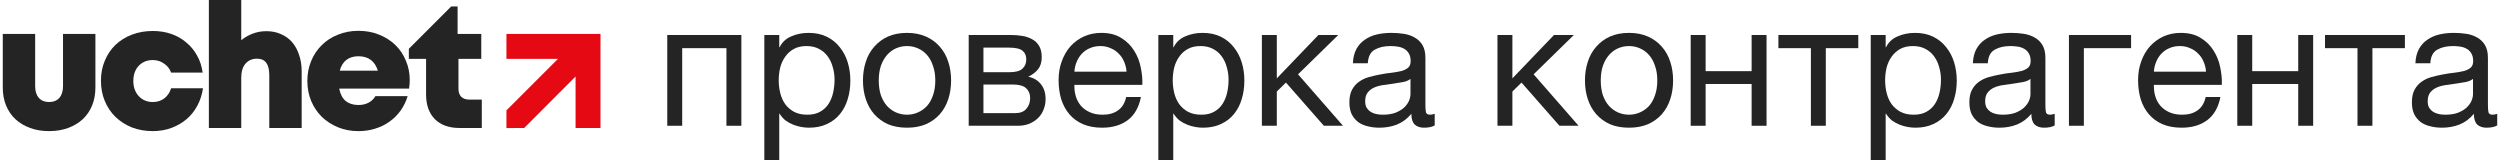 <svg width="343" height="22" viewBox="0 0 343 22" fill="none" xmlns="http://www.w3.org/2000/svg">
<path d="M91.55 4.801H101.715V17.255H99.668V6.608H93.597V17.255H91.55V4.801Z" fill="#242424"/>
<path d="M104.866 4.801H106.913V6.487H106.962C107.299 5.797 107.829 5.299 108.552 4.994C109.274 4.673 110.069 4.512 110.936 4.512C111.9 4.512 112.735 4.689 113.441 5.042C114.164 5.395 114.758 5.877 115.224 6.487C115.706 7.081 116.067 7.772 116.308 8.559C116.549 9.346 116.669 10.181 116.669 11.064C116.669 11.963 116.549 12.806 116.308 13.593C116.083 14.364 115.73 15.047 115.248 15.641C114.782 16.219 114.188 16.677 113.466 17.014C112.759 17.351 111.932 17.52 110.984 17.52C110.663 17.52 110.318 17.488 109.949 17.423C109.579 17.359 109.21 17.255 108.841 17.11C108.471 16.966 108.118 16.773 107.781 16.532C107.459 16.275 107.186 15.962 106.962 15.593H106.913V22H104.866V4.801ZM110.768 15.737C111.458 15.737 112.044 15.601 112.526 15.328C113.008 15.055 113.393 14.693 113.682 14.244C113.971 13.794 114.18 13.28 114.309 12.702C114.437 12.124 114.501 11.53 114.501 10.919C114.501 10.341 114.421 9.779 114.26 9.233C114.116 8.671 113.883 8.173 113.562 7.74C113.257 7.306 112.855 6.961 112.357 6.704C111.876 6.447 111.306 6.319 110.647 6.319C109.957 6.319 109.371 6.455 108.889 6.728C108.407 7.001 108.014 7.362 107.708 7.812C107.403 8.246 107.178 8.743 107.034 9.306C106.905 9.868 106.841 10.438 106.841 11.016C106.841 11.626 106.913 12.22 107.058 12.798C107.203 13.36 107.427 13.858 107.732 14.292C108.054 14.725 108.463 15.079 108.961 15.352C109.459 15.609 110.061 15.737 110.768 15.737Z" fill="#242424"/>
<path d="M124.444 17.52C123.449 17.52 122.574 17.359 121.819 17.038C121.08 16.701 120.454 16.243 119.94 15.665C119.426 15.071 119.041 14.38 118.784 13.593C118.527 12.806 118.398 11.955 118.398 11.04C118.398 10.125 118.527 9.273 118.784 8.487C119.041 7.684 119.426 6.993 119.94 6.415C120.454 5.821 121.08 5.355 121.819 5.018C122.574 4.681 123.449 4.512 124.444 4.512C125.424 4.512 126.291 4.681 127.046 5.018C127.801 5.355 128.435 5.821 128.949 6.415C129.463 6.993 129.848 7.684 130.105 8.487C130.362 9.273 130.491 10.125 130.491 11.04C130.491 11.955 130.362 12.806 130.105 13.593C129.848 14.38 129.463 15.071 128.949 15.665C128.435 16.243 127.801 16.701 127.046 17.038C126.291 17.359 125.424 17.52 124.444 17.52ZM124.444 15.737C124.974 15.737 125.472 15.633 125.938 15.424C126.42 15.215 126.837 14.918 127.19 14.533C127.544 14.131 127.817 13.642 128.009 13.063C128.218 12.469 128.323 11.795 128.323 11.04C128.323 10.285 128.218 9.619 128.009 9.041C127.817 8.446 127.544 7.949 127.19 7.547C126.837 7.146 126.42 6.841 125.938 6.632C125.472 6.423 124.974 6.319 124.444 6.319C123.914 6.319 123.409 6.423 122.927 6.632C122.461 6.841 122.052 7.146 121.698 7.547C121.345 7.949 121.064 8.446 120.855 9.041C120.663 9.619 120.566 10.285 120.566 11.04C120.566 11.795 120.663 12.469 120.855 13.063C121.064 13.642 121.345 14.131 121.698 14.533C122.052 14.918 122.461 15.215 122.927 15.424C123.409 15.633 123.914 15.737 124.444 15.737Z" fill="#242424"/>
<path d="M132.905 4.801H138.662C139.208 4.801 139.73 4.841 140.228 4.921C140.741 5.002 141.199 5.154 141.601 5.379C142.002 5.588 142.323 5.893 142.564 6.295C142.805 6.696 142.925 7.21 142.925 7.836C142.925 8.511 142.765 9.057 142.444 9.474C142.122 9.892 141.673 10.237 141.095 10.51V10.534C141.817 10.679 142.387 11.016 142.805 11.546C143.239 12.076 143.455 12.758 143.455 13.593C143.455 14.123 143.359 14.613 143.166 15.063C142.99 15.512 142.733 15.898 142.395 16.219C142.058 16.54 141.657 16.797 141.191 16.99C140.725 17.166 140.22 17.255 139.674 17.255H132.905V4.801ZM139.288 15.52C139.963 15.52 140.468 15.328 140.806 14.942C141.159 14.541 141.336 14.043 141.336 13.449C141.336 12.887 141.151 12.437 140.782 12.1C140.412 11.763 139.794 11.594 138.927 11.594H134.928V15.52H139.288ZM138.445 9.908C139.328 9.908 139.938 9.747 140.276 9.426C140.629 9.105 140.806 8.679 140.806 8.149C140.806 7.635 140.637 7.242 140.3 6.969C139.963 6.68 139.344 6.535 138.445 6.535H134.928V9.908H138.445Z" fill="#242424"/>
<path d="M151.213 17.52C150.217 17.52 149.342 17.359 148.587 17.038C147.848 16.717 147.23 16.267 146.732 15.689C146.235 15.111 145.857 14.42 145.6 13.617C145.359 12.814 145.239 11.939 145.239 10.992C145.239 10.06 145.383 9.201 145.672 8.414C145.962 7.611 146.363 6.921 146.877 6.343C147.407 5.765 148.025 5.315 148.732 4.994C149.454 4.673 150.241 4.512 151.092 4.512C152.2 4.512 153.116 4.745 153.838 5.211C154.577 5.66 155.163 6.238 155.597 6.945C156.047 7.651 156.352 8.422 156.512 9.257C156.689 10.092 156.761 10.887 156.729 11.642H147.407C147.391 12.188 147.455 12.71 147.6 13.208C147.744 13.69 147.977 14.123 148.298 14.509C148.619 14.878 149.029 15.175 149.527 15.4C150.024 15.625 150.611 15.737 151.285 15.737C152.152 15.737 152.859 15.536 153.405 15.135C153.967 14.733 154.336 14.123 154.513 13.304H156.536C156.263 14.717 155.661 15.777 154.73 16.484C153.798 17.174 152.626 17.52 151.213 17.52ZM154.561 9.835C154.529 9.354 154.417 8.896 154.224 8.462C154.047 8.029 153.798 7.66 153.477 7.354C153.172 7.033 152.803 6.784 152.369 6.608C151.951 6.415 151.486 6.319 150.972 6.319C150.442 6.319 149.96 6.415 149.527 6.608C149.109 6.784 148.748 7.033 148.443 7.354C148.138 7.676 147.897 8.053 147.72 8.487C147.543 8.904 147.439 9.354 147.407 9.835H154.561Z" fill="#242424"/>
<path d="M158.924 4.801H160.971V6.487H161.019C161.357 5.797 161.887 5.299 162.609 4.994C163.332 4.673 164.127 4.512 164.994 4.512C165.958 4.512 166.793 4.689 167.499 5.042C168.222 5.395 168.816 5.877 169.282 6.487C169.763 7.081 170.125 7.772 170.366 8.559C170.607 9.346 170.727 10.181 170.727 11.064C170.727 11.963 170.607 12.806 170.366 13.593C170.141 14.364 169.788 15.047 169.306 15.641C168.84 16.219 168.246 16.677 167.523 17.014C166.817 17.351 165.99 17.52 165.042 17.52C164.721 17.52 164.376 17.488 164.006 17.423C163.637 17.359 163.268 17.255 162.898 17.11C162.529 16.966 162.176 16.773 161.838 16.532C161.517 16.275 161.244 15.962 161.019 15.593H160.971V22H158.924V4.801ZM164.825 15.737C165.516 15.737 166.102 15.601 166.584 15.328C167.066 15.055 167.451 14.693 167.74 14.244C168.029 13.794 168.238 13.28 168.366 12.702C168.495 12.124 168.559 11.53 168.559 10.919C168.559 10.341 168.479 9.779 168.318 9.233C168.174 8.671 167.941 8.173 167.62 7.74C167.314 7.306 166.913 6.961 166.415 6.704C165.933 6.447 165.363 6.319 164.705 6.319C164.014 6.319 163.428 6.455 162.946 6.728C162.465 7.001 162.071 7.362 161.766 7.812C161.461 8.246 161.236 8.743 161.092 9.306C160.963 9.868 160.899 10.438 160.899 11.016C160.899 11.626 160.971 12.22 161.116 12.798C161.26 13.36 161.485 13.858 161.79 14.292C162.111 14.725 162.521 15.079 163.019 15.352C163.517 15.609 164.119 15.737 164.825 15.737Z" fill="#242424"/>
<path d="M173.13 4.801H175.178V10.751L180.887 4.801H183.609L178.093 10.197L184.259 17.255H181.634L176.431 11.329L175.178 12.557V17.255H173.13V4.801Z" fill="#242424"/>
<path d="M189.254 17.52C188.692 17.52 188.162 17.455 187.665 17.327C187.167 17.215 186.725 17.022 186.34 16.749C185.97 16.46 185.673 16.099 185.448 15.665C185.24 15.215 185.135 14.677 185.135 14.051C185.135 13.344 185.256 12.766 185.497 12.317C185.737 11.867 186.051 11.506 186.436 11.233C186.838 10.944 187.287 10.727 187.785 10.582C188.299 10.438 188.821 10.317 189.351 10.221C189.913 10.108 190.443 10.028 190.941 9.98C191.454 9.916 191.904 9.835 192.29 9.739C192.675 9.627 192.98 9.474 193.205 9.281C193.43 9.073 193.542 8.776 193.542 8.39C193.542 7.941 193.454 7.579 193.277 7.306C193.117 7.033 192.9 6.824 192.627 6.68C192.37 6.535 192.073 6.439 191.735 6.391C191.414 6.343 191.093 6.319 190.772 6.319C189.905 6.319 189.182 6.487 188.604 6.824C188.026 7.146 187.713 7.764 187.665 8.679H185.617C185.649 7.908 185.81 7.258 186.099 6.728C186.388 6.198 186.773 5.773 187.255 5.451C187.737 5.114 188.283 4.873 188.893 4.729C189.519 4.584 190.186 4.512 190.892 4.512C191.454 4.512 192.008 4.552 192.554 4.632C193.117 4.713 193.622 4.881 194.072 5.138C194.522 5.379 194.883 5.724 195.156 6.174C195.429 6.624 195.566 7.21 195.566 7.933V14.34C195.566 14.822 195.59 15.175 195.638 15.4C195.702 15.625 195.895 15.737 196.216 15.737C196.36 15.737 196.569 15.697 196.842 15.617V17.206C196.489 17.415 195.999 17.52 195.373 17.52C194.843 17.52 194.417 17.375 194.096 17.086C193.791 16.781 193.638 16.291 193.638 15.617C193.076 16.291 192.418 16.781 191.663 17.086C190.925 17.375 190.122 17.52 189.254 17.52ZM189.712 15.737C190.387 15.737 190.965 15.649 191.446 15.472C191.928 15.28 192.322 15.047 192.627 14.774C192.932 14.485 193.157 14.179 193.301 13.858C193.446 13.521 193.518 13.208 193.518 12.919V10.823C193.261 11.032 192.924 11.176 192.506 11.257C192.089 11.337 191.647 11.409 191.181 11.473C190.732 11.538 190.274 11.602 189.808 11.666C189.343 11.73 188.925 11.843 188.556 12.003C188.186 12.164 187.881 12.397 187.64 12.702C187.416 12.991 187.303 13.393 187.303 13.906C187.303 14.244 187.367 14.533 187.496 14.774C187.64 14.998 187.817 15.183 188.026 15.328C188.251 15.472 188.508 15.577 188.797 15.641C189.086 15.705 189.391 15.737 189.712 15.737Z" fill="#242424"/>
<path d="M205.452 4.801H207.5V10.751L213.209 4.801H215.931L210.414 10.197L216.581 17.255H213.955L208.752 11.329L207.5 12.557V17.255H205.452V4.801Z" fill="#242424"/>
<path d="M223.503 17.52C222.508 17.52 221.632 17.359 220.878 17.038C220.139 16.701 219.513 16.243 218.999 15.665C218.485 15.071 218.099 14.38 217.842 13.593C217.585 12.806 217.457 11.955 217.457 11.04C217.457 10.125 217.585 9.273 217.842 8.487C218.099 7.684 218.485 6.993 218.999 6.415C219.513 5.821 220.139 5.355 220.878 5.018C221.632 4.681 222.508 4.512 223.503 4.512C224.483 4.512 225.35 4.681 226.105 5.018C226.859 5.355 227.494 5.821 228.008 6.415C228.522 6.993 228.907 7.684 229.164 8.487C229.421 9.273 229.549 10.125 229.549 11.04C229.549 11.955 229.421 12.806 229.164 13.593C228.907 14.38 228.522 15.071 228.008 15.665C227.494 16.243 226.859 16.701 226.105 17.038C225.35 17.359 224.483 17.52 223.503 17.52ZM223.503 15.737C224.033 15.737 224.531 15.633 224.997 15.424C225.478 15.215 225.896 14.918 226.249 14.533C226.603 14.131 226.876 13.642 227.068 13.063C227.277 12.469 227.381 11.795 227.381 11.04C227.381 10.285 227.277 9.619 227.068 9.041C226.876 8.446 226.603 7.949 226.249 7.547C225.896 7.146 225.478 6.841 224.997 6.632C224.531 6.423 224.033 6.319 223.503 6.319C222.973 6.319 222.467 6.423 221.986 6.632C221.52 6.841 221.11 7.146 220.757 7.547C220.404 7.949 220.123 8.446 219.914 9.041C219.721 9.619 219.625 10.285 219.625 11.04C219.625 11.795 219.721 12.469 219.914 13.063C220.123 13.642 220.404 14.131 220.757 14.533C221.11 14.918 221.52 15.215 221.986 15.424C222.467 15.633 222.973 15.737 223.503 15.737Z" fill="#242424"/>
<path d="M231.963 4.801H234.011V9.763H240.322V4.801H242.37V17.255H240.322V11.522H234.011V17.255H231.963V4.801Z" fill="#242424"/>
<path d="M248.454 6.608H243.997V4.801H254.958V6.608H250.501V17.255H248.454V6.608Z" fill="#242424"/>
<path d="M256.665 4.801H258.713V6.487H258.761C259.098 5.797 259.628 5.299 260.351 4.994C261.073 4.673 261.868 4.512 262.735 4.512C263.699 4.512 264.534 4.689 265.241 5.042C265.963 5.395 266.557 5.877 267.023 6.487C267.505 7.081 267.866 7.772 268.107 8.559C268.348 9.346 268.468 10.181 268.468 11.064C268.468 11.963 268.348 12.806 268.107 13.593C267.882 14.364 267.529 15.047 267.047 15.641C266.582 16.219 265.987 16.677 265.265 17.014C264.558 17.351 263.731 17.52 262.784 17.52C262.462 17.52 262.117 17.488 261.748 17.423C261.378 17.359 261.009 17.255 260.64 17.11C260.27 16.966 259.917 16.773 259.58 16.532C259.259 16.275 258.986 15.962 258.761 15.593H258.713V22H256.665V4.801ZM262.567 15.737C263.257 15.737 263.844 15.601 264.325 15.328C264.807 15.055 265.192 14.693 265.482 14.244C265.771 13.794 265.979 13.28 266.108 12.702C266.236 12.124 266.301 11.53 266.301 10.919C266.301 10.341 266.22 9.779 266.06 9.233C265.915 8.671 265.682 8.173 265.361 7.74C265.056 7.306 264.654 6.961 264.157 6.704C263.675 6.447 263.105 6.319 262.446 6.319C261.756 6.319 261.17 6.455 260.688 6.728C260.206 7.001 259.813 7.362 259.508 7.812C259.202 8.246 258.978 8.743 258.833 9.306C258.705 9.868 258.64 10.438 258.64 11.016C258.64 11.626 258.713 12.22 258.857 12.798C259.002 13.36 259.227 13.858 259.532 14.292C259.853 14.725 260.262 15.079 260.76 15.352C261.258 15.609 261.86 15.737 262.567 15.737Z" fill="#242424"/>
<path d="M274.317 17.52C273.754 17.52 273.225 17.455 272.727 17.327C272.229 17.215 271.787 17.022 271.402 16.749C271.032 16.46 270.735 16.099 270.511 15.665C270.302 15.215 270.197 14.677 270.197 14.051C270.197 13.344 270.318 12.766 270.559 12.317C270.8 11.867 271.113 11.506 271.498 11.233C271.9 10.944 272.349 10.727 272.847 10.582C273.361 10.438 273.883 10.317 274.413 10.221C274.975 10.108 275.505 10.028 276.003 9.98C276.517 9.916 276.966 9.835 277.352 9.739C277.737 9.627 278.042 9.474 278.267 9.281C278.492 9.073 278.604 8.776 278.604 8.39C278.604 7.941 278.516 7.579 278.339 7.306C278.179 7.033 277.962 6.824 277.689 6.68C277.432 6.535 277.135 6.439 276.798 6.391C276.476 6.343 276.155 6.319 275.834 6.319C274.967 6.319 274.244 6.487 273.666 6.824C273.088 7.146 272.775 7.764 272.727 8.679H270.679C270.711 7.908 270.872 7.258 271.161 6.728C271.45 6.198 271.835 5.773 272.317 5.451C272.799 5.114 273.345 4.873 273.955 4.729C274.581 4.584 275.248 4.512 275.955 4.512C276.517 4.512 277.071 4.552 277.617 4.632C278.179 4.713 278.685 4.881 279.134 5.138C279.584 5.379 279.945 5.724 280.218 6.174C280.491 6.624 280.628 7.21 280.628 7.933V14.34C280.628 14.822 280.652 15.175 280.7 15.4C280.764 15.625 280.957 15.737 281.278 15.737C281.423 15.737 281.631 15.697 281.904 15.617V17.206C281.551 17.415 281.061 17.52 280.435 17.52C279.905 17.52 279.479 17.375 279.158 17.086C278.853 16.781 278.701 16.291 278.701 15.617C278.139 16.291 277.48 16.781 276.725 17.086C275.987 17.375 275.184 17.52 274.317 17.52ZM274.774 15.737C275.449 15.737 276.027 15.649 276.509 15.472C276.99 15.28 277.384 15.047 277.689 14.774C277.994 14.485 278.219 14.179 278.363 13.858C278.508 13.521 278.58 13.208 278.58 12.919V10.823C278.323 11.032 277.986 11.176 277.568 11.257C277.151 11.337 276.709 11.409 276.244 11.473C275.794 11.538 275.336 11.602 274.871 11.666C274.405 11.73 273.987 11.843 273.618 12.003C273.249 12.164 272.943 12.397 272.703 12.702C272.478 12.991 272.365 13.393 272.365 13.906C272.365 14.244 272.43 14.533 272.558 14.774C272.703 14.998 272.879 15.183 273.088 15.328C273.313 15.472 273.57 15.577 273.859 15.641C274.148 15.705 274.453 15.737 274.774 15.737Z" fill="#242424"/>
<path d="M283.858 4.801H292.385V6.608H285.906V17.255H283.858V4.801Z" fill="#242424"/>
<path d="M299.319 17.52C298.323 17.52 297.448 17.359 296.693 17.038C295.954 16.717 295.336 16.267 294.838 15.689C294.34 15.111 293.963 14.42 293.706 13.617C293.465 12.814 293.345 11.939 293.345 10.992C293.345 10.06 293.489 9.201 293.778 8.414C294.067 7.611 294.469 6.921 294.983 6.343C295.513 5.765 296.131 5.315 296.838 4.994C297.56 4.673 298.347 4.512 299.198 4.512C300.306 4.512 301.222 4.745 301.944 5.211C302.683 5.66 303.269 6.238 303.703 6.945C304.152 7.651 304.458 8.422 304.618 9.257C304.795 10.092 304.867 10.887 304.835 11.642H295.513C295.497 12.188 295.561 12.71 295.705 13.208C295.85 13.69 296.083 14.123 296.404 14.509C296.725 14.878 297.135 15.175 297.633 15.4C298.13 15.625 298.717 15.737 299.391 15.737C300.258 15.737 300.965 15.536 301.511 15.135C302.073 14.733 302.442 14.123 302.619 13.304H304.642C304.369 14.717 303.767 15.777 302.836 16.484C301.904 17.174 300.732 17.52 299.319 17.52ZM302.667 9.835C302.635 9.354 302.523 8.896 302.33 8.462C302.153 8.029 301.904 7.66 301.583 7.354C301.278 7.033 300.909 6.784 300.475 6.608C300.057 6.415 299.592 6.319 299.078 6.319C298.548 6.319 298.066 6.415 297.633 6.608C297.215 6.784 296.854 7.033 296.549 7.354C296.243 7.676 296.003 8.053 295.826 8.487C295.649 8.904 295.545 9.354 295.513 9.835H302.667Z" fill="#242424"/>
<path d="M306.957 4.801H309.005V9.763H315.316V4.801H317.364V17.255H315.316V11.522H309.005V17.255H306.957V4.801Z" fill="#242424"/>
<path d="M323.448 6.608H318.991V4.801H329.951V6.608H325.495V17.255H323.448V6.608Z" fill="#242424"/>
<path d="M335.031 17.52C334.469 17.52 333.939 17.455 333.442 17.327C332.944 17.215 332.502 17.022 332.117 16.749C331.747 16.46 331.45 16.099 331.225 15.665C331.017 15.215 330.912 14.677 330.912 14.051C330.912 13.344 331.033 12.766 331.274 12.317C331.515 11.867 331.828 11.506 332.213 11.233C332.615 10.944 333.064 10.727 333.562 10.582C334.076 10.438 334.598 10.317 335.128 10.221C335.69 10.108 336.22 10.028 336.718 9.98C337.232 9.916 337.681 9.835 338.067 9.739C338.452 9.627 338.757 9.474 338.982 9.281C339.207 9.073 339.319 8.776 339.319 8.39C339.319 7.941 339.231 7.579 339.054 7.306C338.894 7.033 338.677 6.824 338.404 6.68C338.147 6.535 337.85 6.439 337.513 6.391C337.191 6.343 336.87 6.319 336.549 6.319C335.682 6.319 334.959 6.487 334.381 6.824C333.803 7.146 333.49 7.764 333.442 8.679H331.394C331.426 7.908 331.587 7.258 331.876 6.728C332.165 6.198 332.55 5.773 333.032 5.451C333.514 5.114 334.06 4.873 334.67 4.729C335.296 4.584 335.963 4.512 336.669 4.512C337.232 4.512 337.786 4.552 338.332 4.632C338.894 4.713 339.399 4.881 339.849 5.138C340.299 5.379 340.66 5.724 340.933 6.174C341.206 6.624 341.343 7.21 341.343 7.933V14.34C341.343 14.822 341.367 15.175 341.415 15.4C341.479 15.625 341.672 15.737 341.993 15.737C342.138 15.737 342.346 15.697 342.619 15.617V17.206C342.266 17.415 341.776 17.52 341.15 17.52C340.62 17.52 340.194 17.375 339.873 17.086C339.568 16.781 339.416 16.291 339.416 15.617C338.853 16.291 338.195 16.781 337.44 17.086C336.702 17.375 335.899 17.52 335.031 17.52ZM335.489 15.737C336.164 15.737 336.742 15.649 337.224 15.472C337.705 15.28 338.099 15.047 338.404 14.774C338.709 14.485 338.934 14.179 339.078 13.858C339.223 13.521 339.295 13.208 339.295 12.919V10.823C339.038 11.032 338.701 11.176 338.283 11.257C337.866 11.337 337.424 11.409 336.959 11.473C336.509 11.538 336.051 11.602 335.586 11.666C335.12 11.73 334.702 11.843 334.333 12.003C333.964 12.164 333.658 12.397 333.418 12.702C333.193 12.991 333.08 13.393 333.08 13.906C333.08 14.244 333.145 14.533 333.273 14.774C333.418 14.998 333.594 15.183 333.803 15.328C334.028 15.472 334.285 15.577 334.574 15.641C334.863 15.705 335.168 15.737 335.489 15.737Z" fill="#242424"/>
<path fill-rule="evenodd" clip-rule="evenodd" d="M69.484 8.079H76.55L69.484 15.142L69.484 15.142V17.572L71.92 17.558L78.968 10.497V17.564H82.388V4.66H69.484V8.079Z" fill="#E50914"/>
<path d="M66.103 13.665V17.559H63.045C61.596 17.559 60.465 17.153 59.653 16.341C58.856 15.528 58.458 14.398 58.458 12.948V8.075H56.093V6.696L61.907 0.884H62.782V4.659H66.031V8.075H62.902V12.184C62.902 12.646 63.029 13.012 63.284 13.283C63.555 13.538 63.921 13.665 64.383 13.665H66.103Z" fill="#242424"/>
<path d="M56.217 10.99C56.217 11.181 56.209 11.372 56.193 11.563C56.177 11.754 56.153 11.953 56.121 12.16H46.541C46.684 12.909 46.979 13.474 47.425 13.857C47.887 14.223 48.468 14.406 49.169 14.406C49.695 14.406 50.157 14.303 50.555 14.095C50.969 13.873 51.287 13.57 51.51 13.188H55.93C55.707 13.92 55.38 14.589 54.95 15.194C54.52 15.784 54.011 16.285 53.421 16.7C52.848 17.114 52.195 17.432 51.462 17.655C50.746 17.878 49.981 17.99 49.169 17.99C48.166 17.99 47.234 17.814 46.374 17.464C45.53 17.114 44.789 16.636 44.152 16.031C43.531 15.409 43.045 14.685 42.695 13.857C42.344 13.012 42.169 12.097 42.169 11.109C42.169 10.122 42.344 9.206 42.695 8.362C43.045 7.518 43.531 6.793 44.152 6.188C44.773 5.567 45.514 5.089 46.374 4.755C47.234 4.404 48.166 4.229 49.169 4.229C50.204 4.229 51.152 4.404 52.012 4.755C52.888 5.105 53.636 5.583 54.258 6.188C54.879 6.793 55.356 7.51 55.691 8.338C56.041 9.15 56.217 10.034 56.217 10.99ZM49.169 7.717C48.516 7.717 47.967 7.884 47.521 8.219C47.091 8.553 46.788 9.047 46.613 9.7H51.845C51.431 8.378 50.539 7.717 49.169 7.717Z" fill="#242424"/>
<path d="M36.54 4.276C37.288 4.276 37.958 4.412 38.547 4.682C39.152 4.937 39.662 5.304 40.076 5.781C40.49 6.259 40.808 6.84 41.031 7.525C41.27 8.194 41.39 8.951 41.39 9.795V17.559H36.946V10.296C36.946 8.799 36.389 8.051 35.274 8.051C34.605 8.051 34.071 8.282 33.673 8.744C33.291 9.19 33.1 9.835 33.1 10.679V17.559H28.656V0H33.1V5.519C33.562 5.136 34.087 4.834 34.677 4.611C35.266 4.388 35.887 4.276 36.54 4.276Z" fill="#242424"/>
<path d="M20.969 17.988C19.934 17.988 18.978 17.821 18.102 17.486C17.242 17.136 16.494 16.658 15.857 16.053C15.22 15.432 14.726 14.699 14.376 13.855C14.025 13.011 13.85 12.087 13.85 11.084C13.85 10.08 14.025 9.165 14.376 8.336C14.726 7.492 15.212 6.768 15.833 6.162C16.47 5.557 17.226 5.087 18.102 4.753C18.978 4.418 19.934 4.251 20.969 4.251C21.877 4.251 22.721 4.387 23.501 4.657C24.282 4.928 24.967 5.318 25.556 5.828C26.161 6.322 26.655 6.919 27.037 7.62C27.435 8.32 27.69 9.101 27.802 9.961H23.477C23.286 9.435 22.96 9.021 22.498 8.719C22.052 8.4 21.543 8.241 20.969 8.241C20.173 8.241 19.528 8.504 19.034 9.029C18.54 9.555 18.294 10.248 18.294 11.108C18.294 11.952 18.54 12.645 19.034 13.186C19.544 13.727 20.189 13.998 20.969 13.998C21.574 13.998 22.1 13.831 22.546 13.497C22.992 13.146 23.302 12.684 23.477 12.111H27.849C27.722 12.987 27.459 13.791 27.061 14.524C26.679 15.241 26.185 15.854 25.58 16.363C24.975 16.873 24.282 17.271 23.501 17.558C22.721 17.845 21.877 17.988 20.969 17.988Z" fill="#242424"/>
<path d="M6.735 17.989C5.78 17.989 4.912 17.845 4.131 17.559C3.351 17.272 2.682 16.874 2.125 16.364C1.567 15.839 1.137 15.21 0.835 14.477C0.532 13.744 0.381 12.924 0.381 12.016V4.658H4.824V11.825C4.824 12.51 4.991 13.043 5.326 13.426C5.66 13.808 6.13 13.999 6.735 13.999C7.34 13.999 7.81 13.808 8.145 13.426C8.479 13.043 8.646 12.51 8.646 11.825V4.658H13.09V12.016C13.09 12.924 12.939 13.744 12.636 14.477C12.334 15.21 11.903 15.839 11.346 16.364C10.789 16.874 10.12 17.272 9.339 17.559C8.559 17.845 7.691 17.989 6.735 17.989Z" fill="#242424"/>
</svg>
